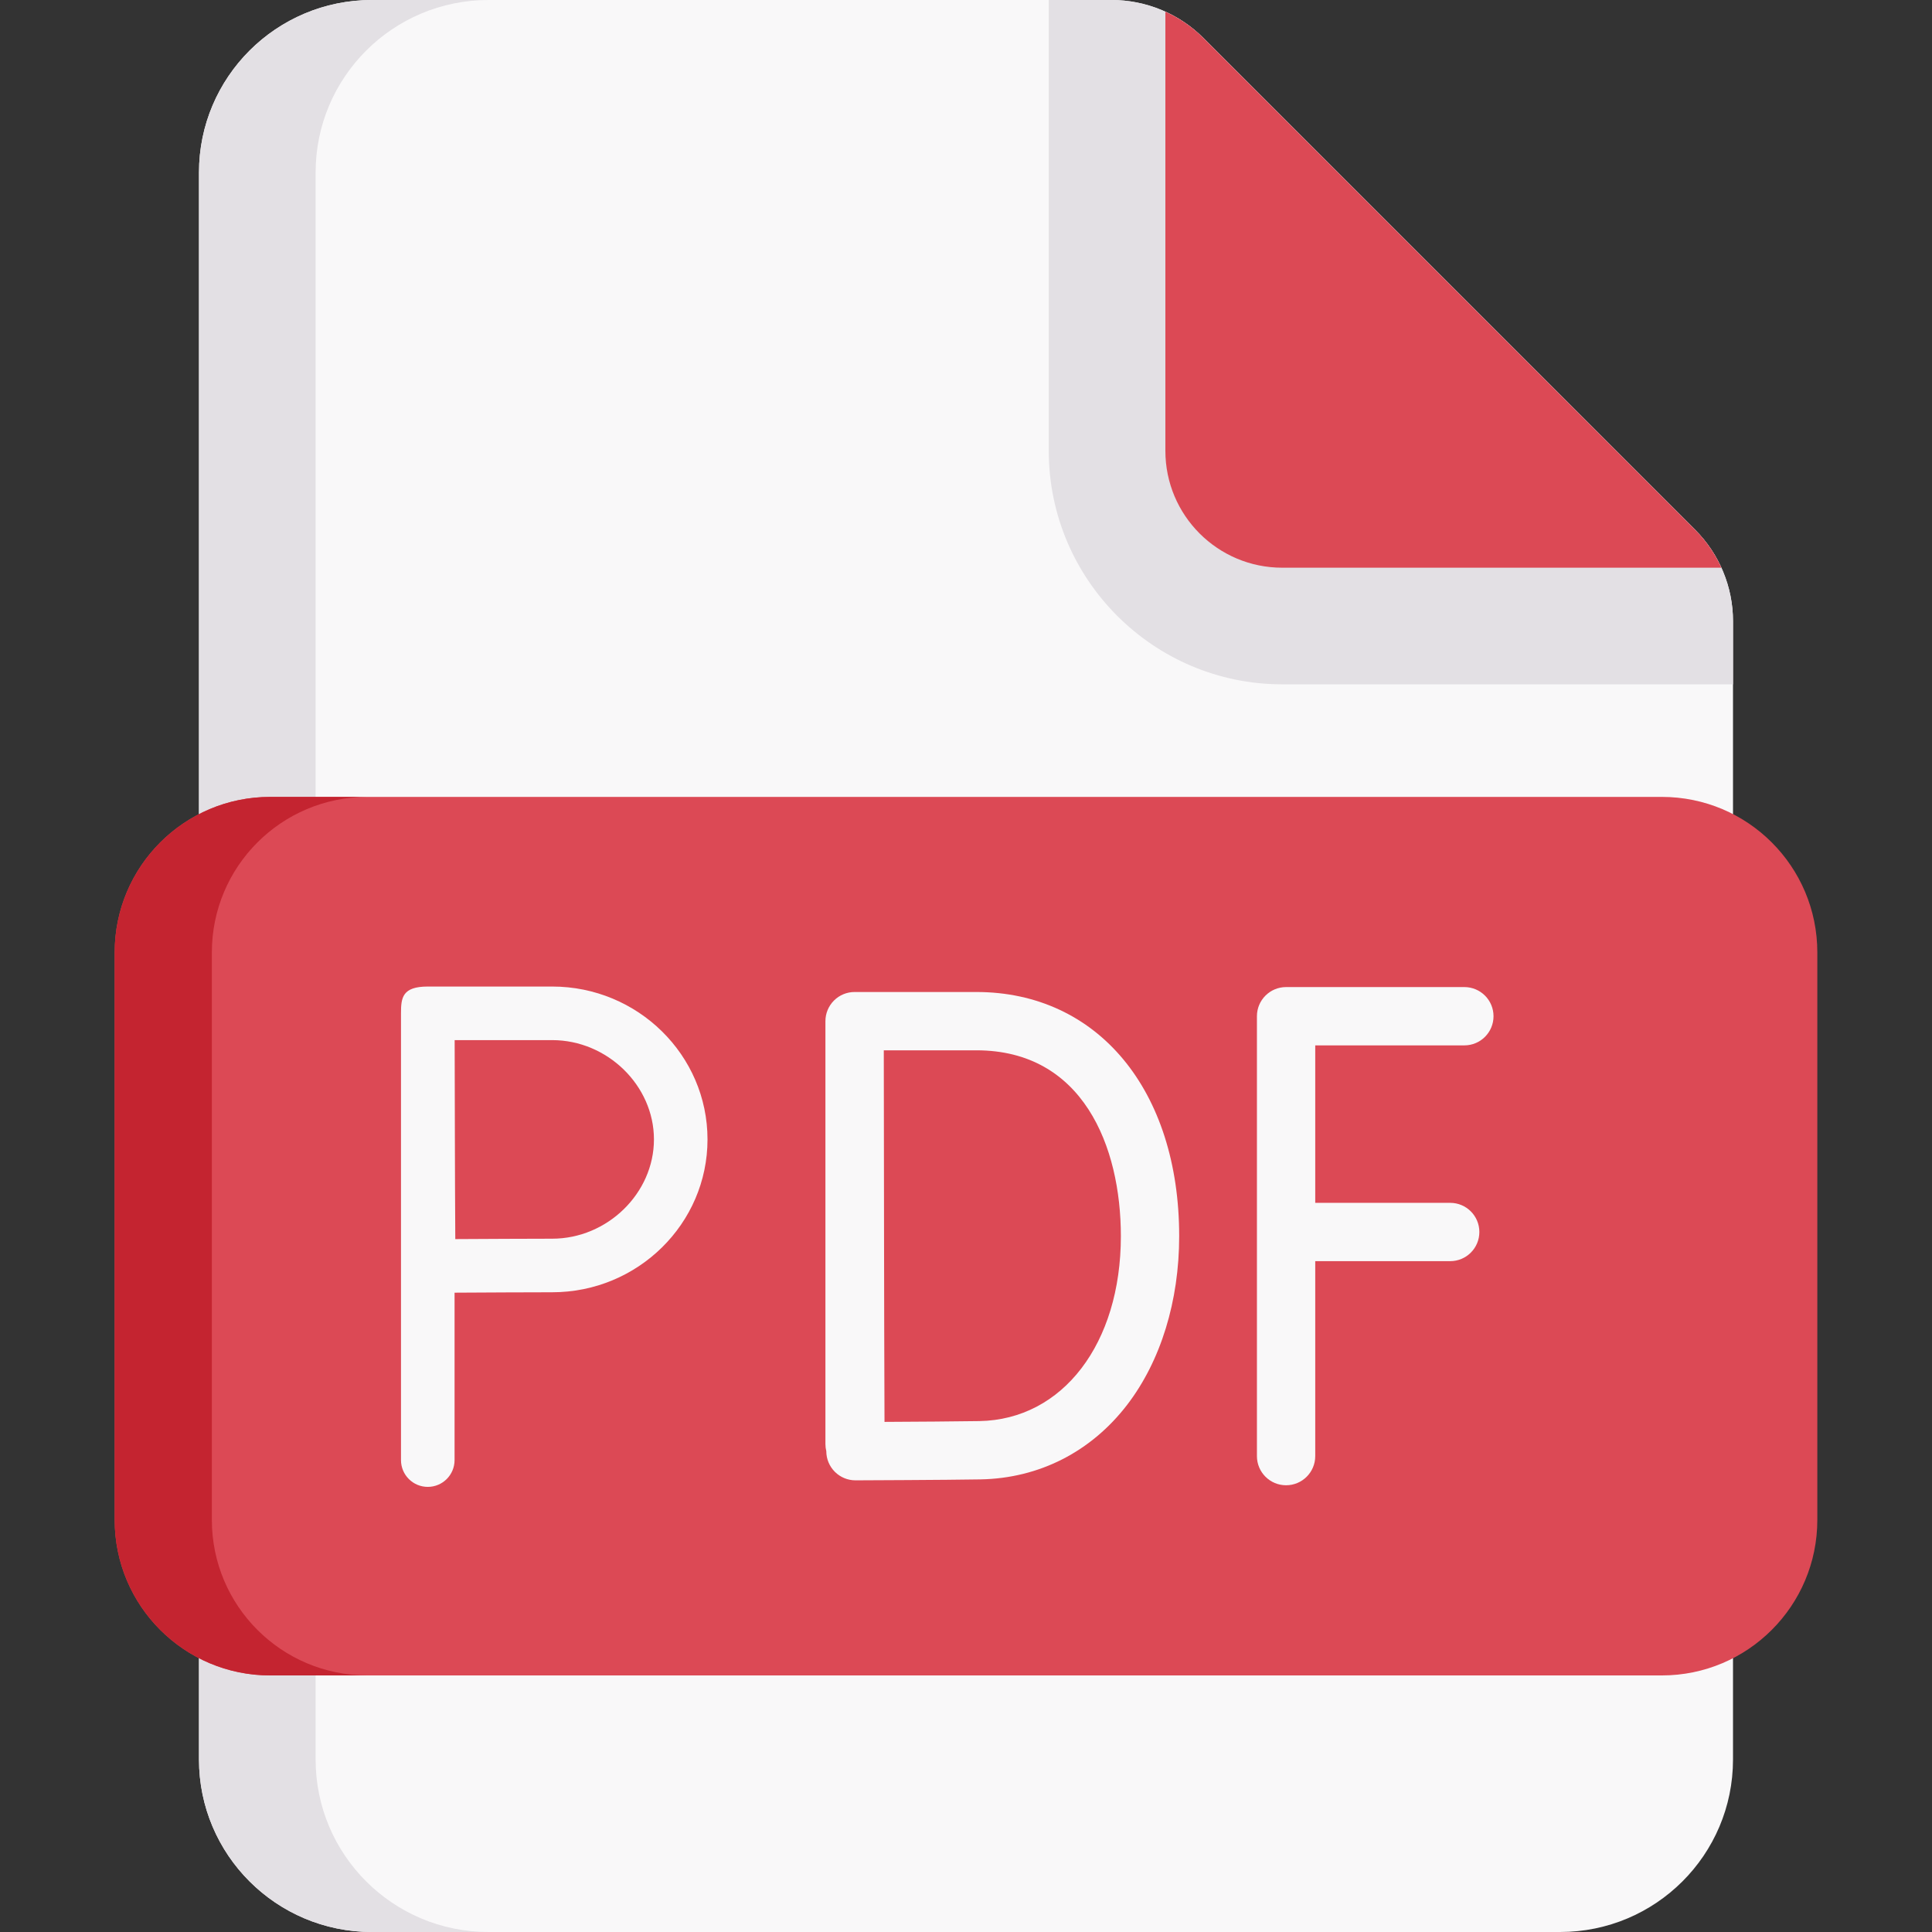<svg id="Capa_1" enable-background="new 0 0 512 512" height="512" viewBox="0 0 512 512" width="512" xmlns="http://www.w3.org/2000/svg"><rect x="0" y="0" width="512" height="512" fill="#333333" stroke="none"/><g><g><path d="m459.265 466.286c0 25.248-20.508 45.714-45.806 45.714h-314.918c-25.298 0-45.806-20.467-45.806-45.714v-420.572c0-25.247 20.508-45.714 45.806-45.714h196.047c9.124 0 17.874 3.622 24.318 10.068l130.323 130.34c6.427 6.427 10.036 15.137 10.036 24.217z" fill="#f9f8f9"/><path d="m129.442 512h-30.905c-25.291 0-45.802-20.47-45.802-45.719v-420.562c0-25.249 20.511-45.719 45.802-45.719h30.905c-25.291 0-45.802 20.47-45.802 45.719v420.561c0 25.25 20.511 45.72 45.802 45.72z" fill="#e3e0e4"/><path d="m459.265 164.623v16.73h-119.46c-34.12 0-61.873-27.763-61.873-61.883v-119.47h16.658c9.117 0 17.874 3.626 24.312 10.065l130.328 130.339c6.429 6.428 10.035 15.143 10.035 24.219z" fill="#e3e0e4"/><path d="m456.185 150.448h-116.38c-17.101 0-30.967-13.866-30.967-30.978v-116.369c3.719 1.679 7.129 4.028 10.065 6.964l130.328 130.339c2.936 2.935 5.275 6.335 6.954 10.044z" fill="#dc4955"/><path d="m440.402 444.008h-368.804c-22.758 0-41.207-18.45-41.207-41.207v-150.407c0-22.758 18.45-41.207 41.207-41.207h368.805c22.758 0 41.207 18.45 41.207 41.207v150.406c0 22.759-18.45 41.208-41.208 41.208z" fill="#dc4955"/><path d="m97.352 444.008h-25.754c-22.757 0-41.207-18.451-41.207-41.207v-150.407c0-22.757 18.451-41.207 41.207-41.207h25.755c-22.757 0-41.207 18.451-41.207 41.207v150.406c-.001 22.757 18.449 41.208 41.206 41.208z" fill="#c42430"/><g fill="#f9f8f9"><path d="m388.072 277.037c4.267 0 7.726-3.458 7.726-7.726s-3.459-7.726-7.726-7.726h-47.247c-4.267 0-7.726 3.458-7.726 7.726v116.573c0 4.268 3.459 7.726 7.726 7.726s7.726-3.458 7.726-7.726v-51.664h35.768c4.267 0 7.726-3.458 7.726-7.726s-3.459-7.726-7.726-7.726h-35.768v-41.731z"/><path d="m258.747 262.891h-32.276c-2.052 0-4.019.816-5.468 2.268s-2.262 3.42-2.258 5.472v.101.004 111.99c0 .637.085 1.252.231 1.844v.035c.007 2.049.829 4.012 2.283 5.456 1.447 1.437 3.405 2.243 5.443 2.243h.029c.974-.004 23.943-.093 33.096-.251 15.515-.272 29.33-7.303 38.904-19.798 8.875-11.583 13.763-27.443 13.763-44.657 0-38.703-21.599-64.707-53.747-64.707zm.811 113.71c-5.75.1-17.382.173-25.155.213-.043-12.743-.122-37.877-.122-49.343 0-9.584-.044-35.933-.068-49.127h24.535c28.234 0 38.294 25.442 38.294 49.254-.001 28.467-15.415 48.617-37.484 49.003z"/></g></g><path d="m146.336 261.444h-32.967c-6.746 0-7.102 2.938-7.102 7.099v118.397c0 3.921 3.178 7.099 7.099 7.099 3.92 0 7.099-3.177 7.099-7.099v-44.368c7.698-.044 19.916-.107 25.868-.107 22.698 0 41.165-18.173 41.165-40.511-.001-22.337-18.464-40.51-41.162-40.51zm0 66.824c-5.913 0-17.952.061-25.679.106-.044-7.914-.107-20.39-.107-26.419 0-5.066-.036-18.095-.061-26.313h25.846c14.618 0 26.967 12.049 26.967 26.313.001 14.264-12.349 26.313-26.966 26.313z" fill="#f9f8f9"/></g></svg>
